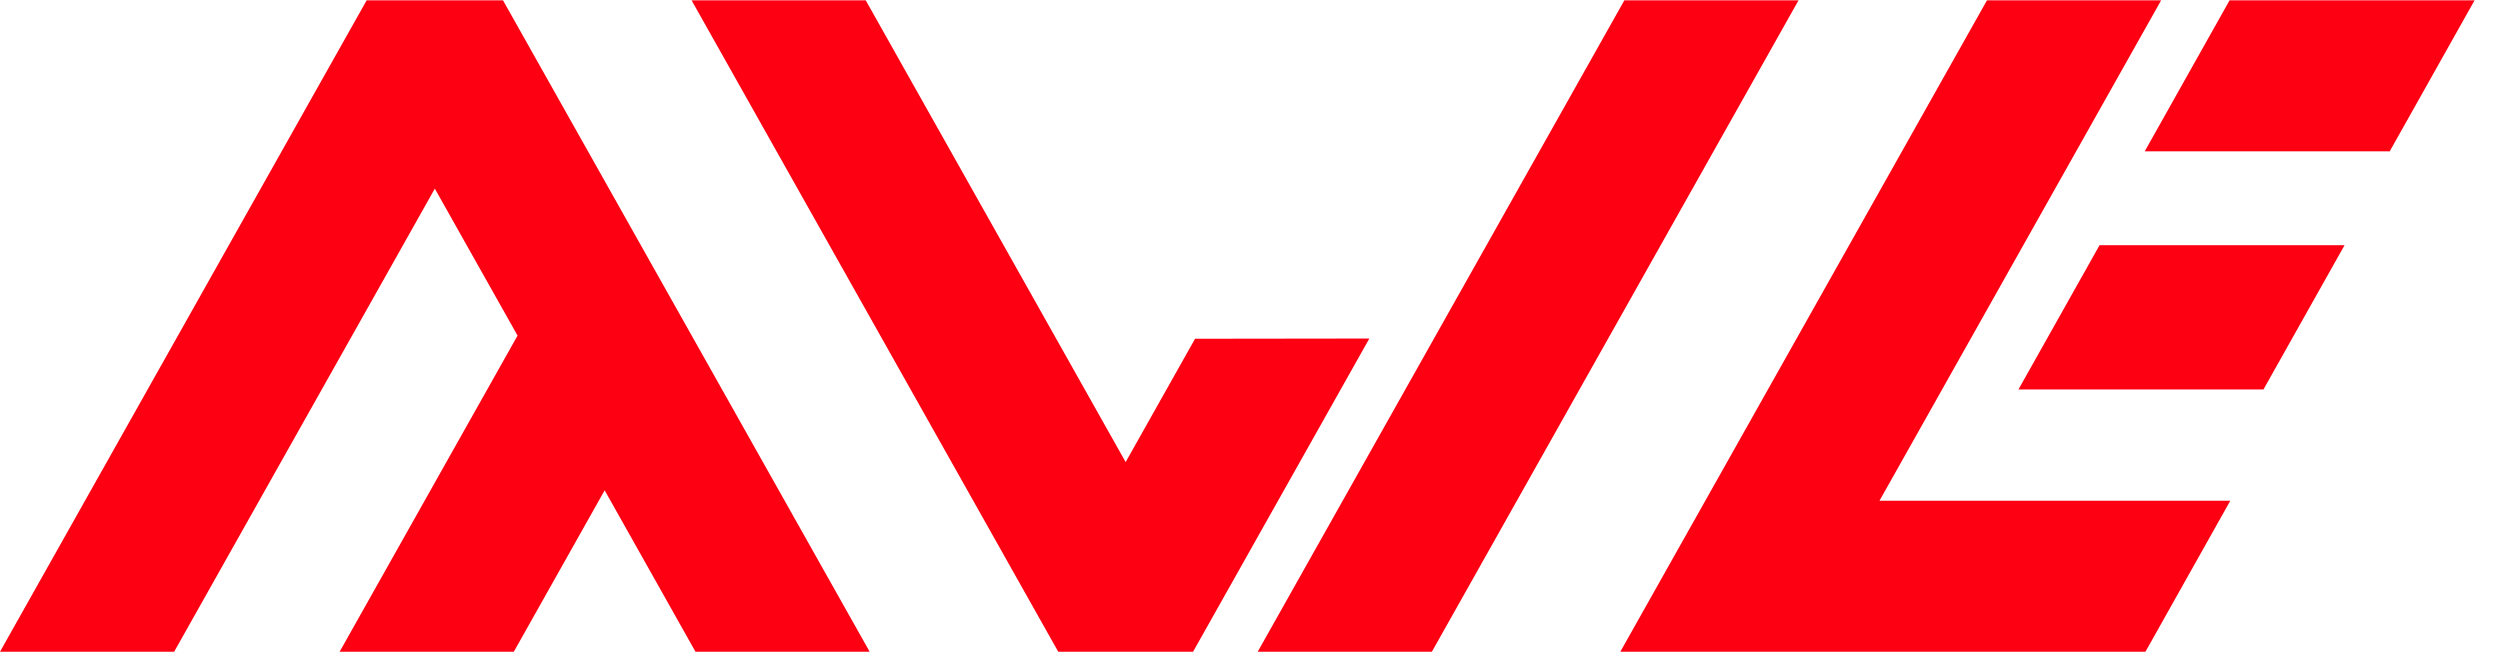 <?xml version="1.0" encoding="UTF-8"?> <svg xmlns="http://www.w3.org/2000/svg" width="88" height="23" viewBox="0 0 88 23" fill="none"> <path fill-rule="evenodd" clip-rule="evenodd" d="M0 22.941H6.13L15.306 6.64L18.218 11.813L11.955 22.941H18.086L21.284 17.259L24.481 22.941H30.612L17.706 0.012H12.906L0 22.941Z" fill="#FD0011"></path> <path fill-rule="evenodd" clip-rule="evenodd" d="M37.25 22.941H41.996L48.201 11.916L42.066 11.924L39.623 16.265L30.474 0.012H24.344L37.25 22.941ZM44.271 22.941H50.402L63.308 0.012H57.177L44.271 22.941Z" fill="#FD0011"></path> <path fill-rule="evenodd" clip-rule="evenodd" d="M57.035 22.941H75.52L78.507 17.625H66.158L76.072 0.012H69.941L57.035 22.941ZM71.049 13.71H79.673L82.529 8.63H73.905L71.049 13.71ZM75.494 5.327H84.118L87.105 0.012H78.481L75.494 5.327Z" fill="#FD0011"></path> </svg> 